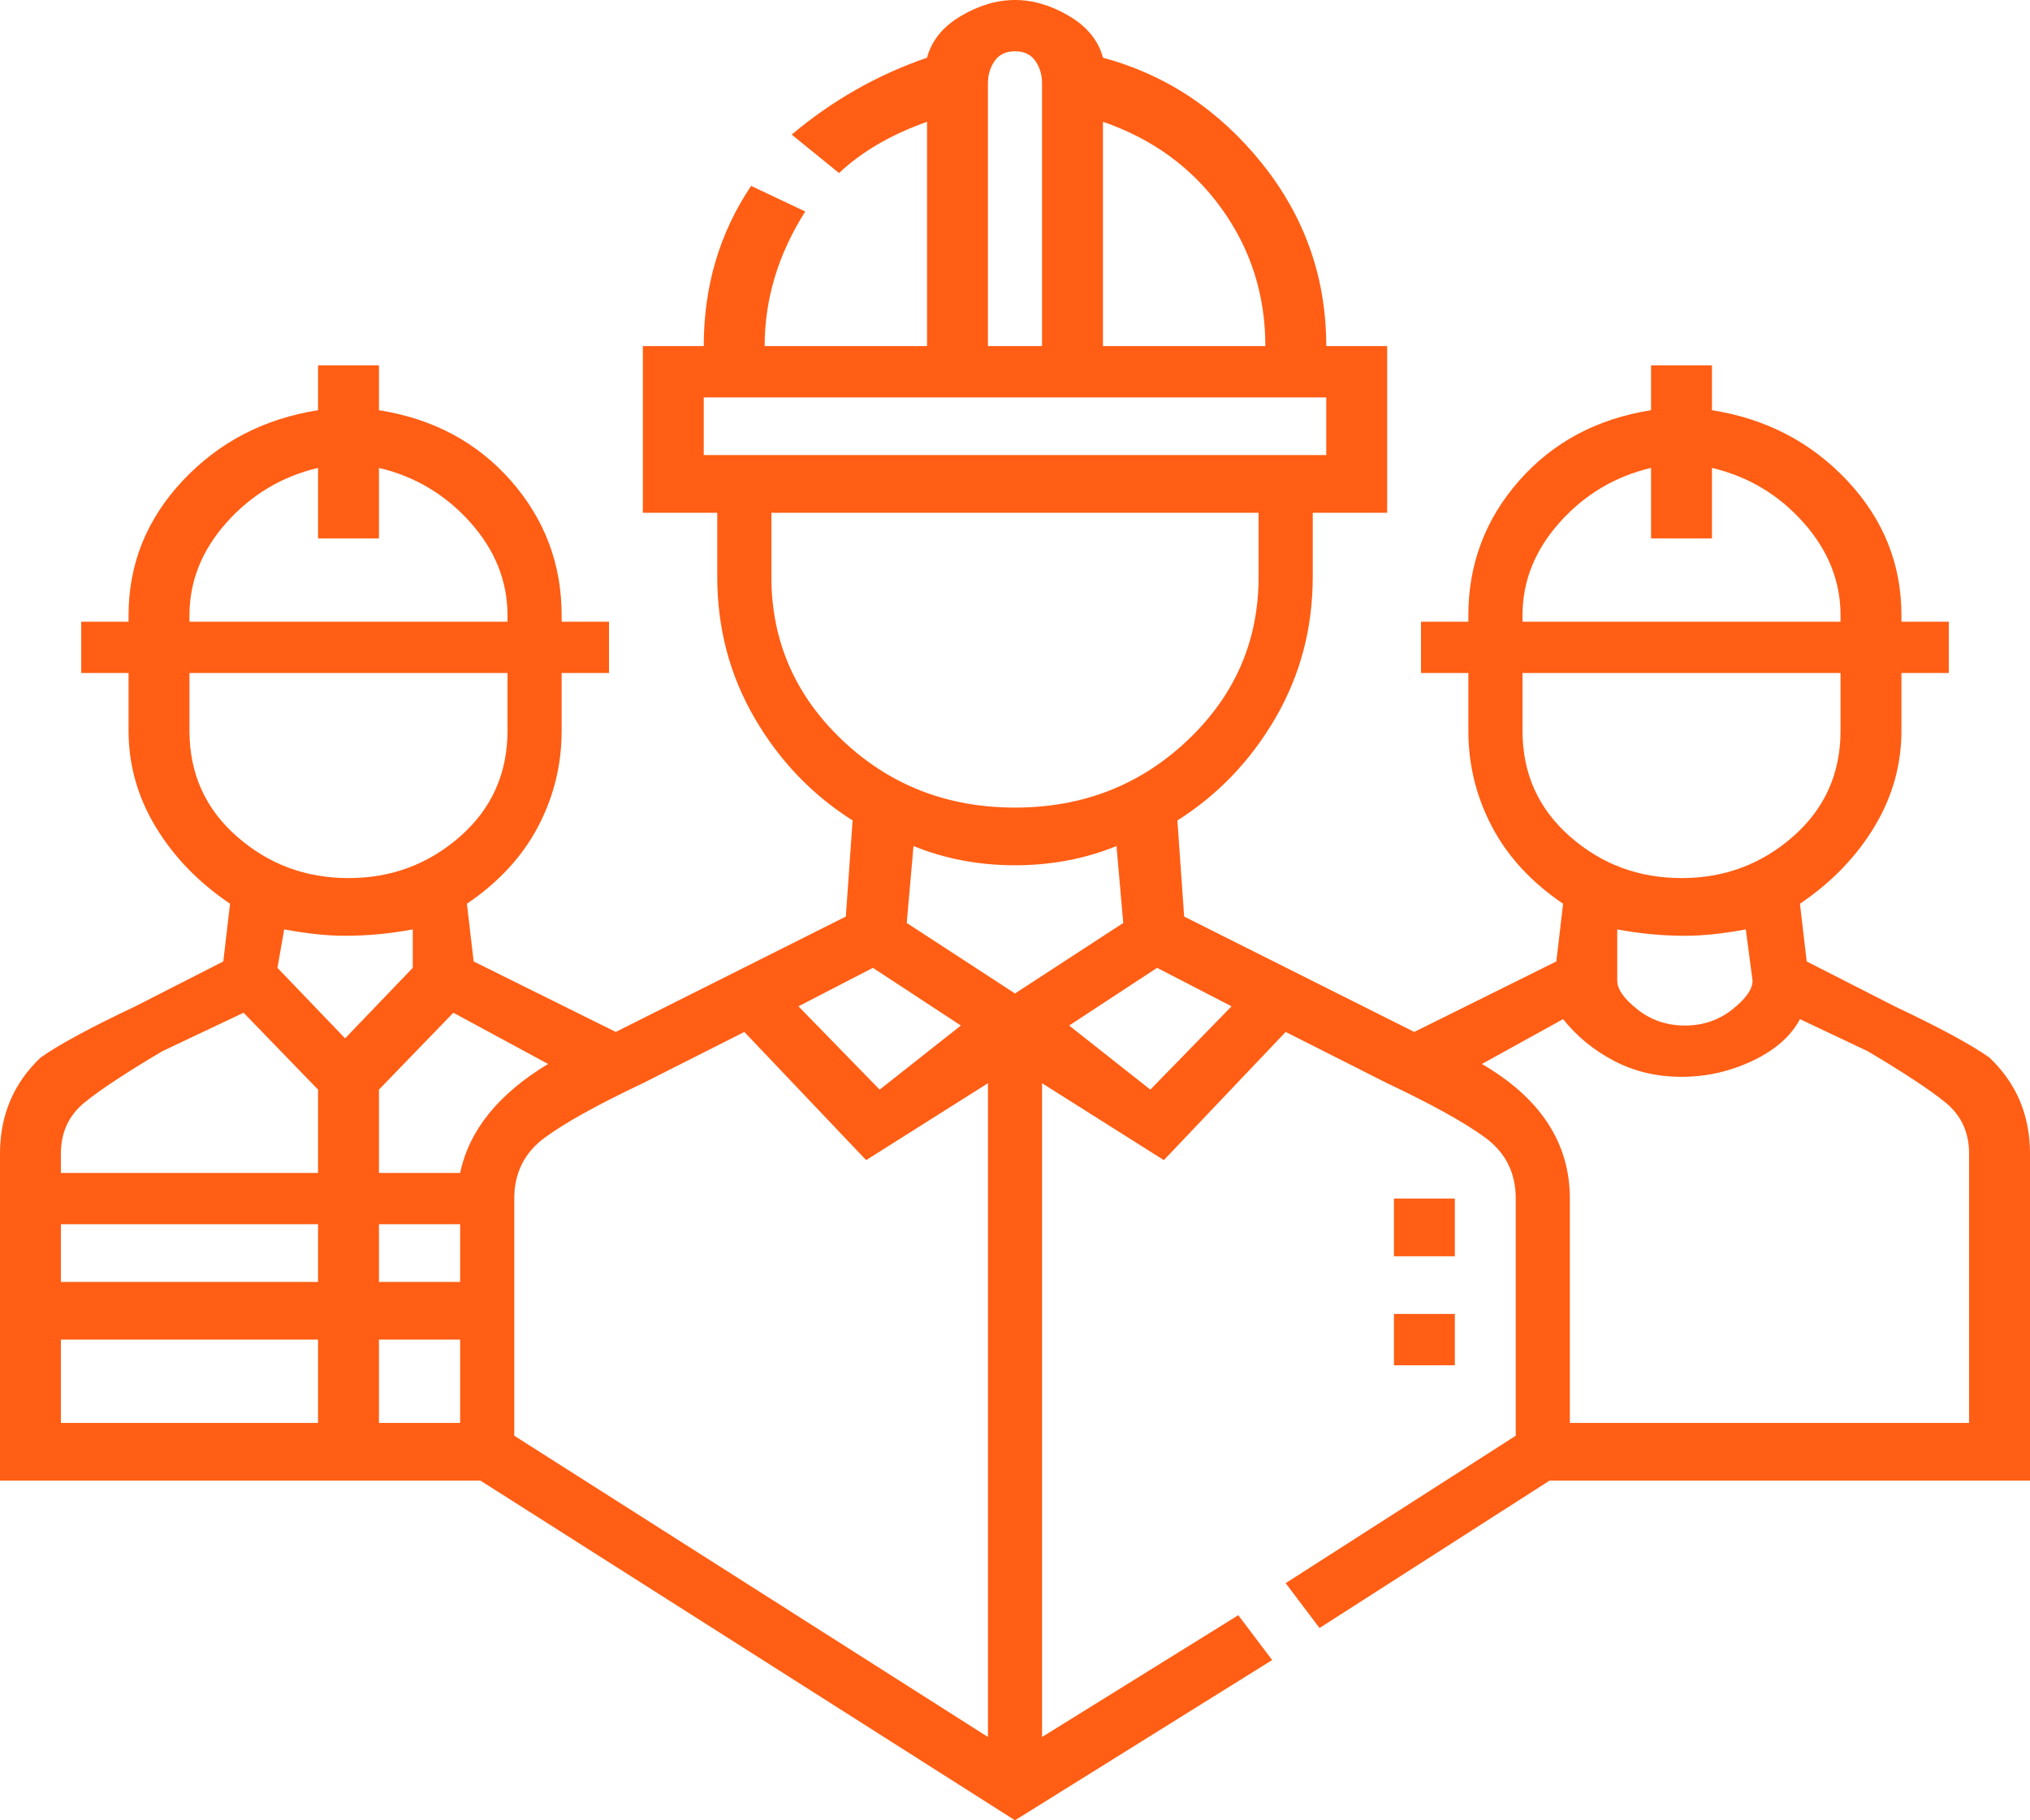 <svg xmlns="http://www.w3.org/2000/svg" width="58" height="52" viewBox="0 0 58 52" fill="none"><path d="M58 32.958C58 31.859 57.613 30.944 56.84 30.211C56.324 29.845 55.422 29.357 54.133 28.747L51.62 27.465L51.427 25.817C52.329 25.207 53.038 24.474 53.553 23.62C54.069 22.765 54.327 21.85 54.327 20.873V19.225H55.68V17.761H54.327V17.578C54.327 16.113 53.811 14.831 52.78 13.732C51.749 12.634 50.46 11.962 48.913 11.718V10.437H47.173V11.718C45.627 11.962 44.37 12.634 43.403 13.732C42.437 14.831 41.953 16.113 41.953 17.578V17.761H40.6V19.225H41.953V20.873C41.953 21.85 42.179 22.765 42.63 23.62C43.081 24.474 43.758 25.207 44.66 25.817L44.467 27.465L40.407 29.479L33.833 26.183L33.64 23.437C34.8 22.704 35.734 21.728 36.443 20.507C37.152 19.286 37.507 17.944 37.507 16.479V14.648H39.633V9.887H37.893C37.893 7.934 37.281 6.195 36.057 4.669C34.832 3.143 33.318 2.136 31.513 1.648C31.384 1.16 31.062 0.763 30.547 0.458C30.031 0.153 29.516 3.8147e-06 29 3.8147e-06C28.484 3.8147e-06 27.969 0.153 27.453 0.458C26.938 0.763 26.616 1.16 26.487 1.648C25.069 2.136 23.78 2.869 22.62 3.845L23.973 4.944C24.618 4.333 25.456 3.845 26.487 3.479V9.887H21.847C21.847 8.545 22.233 7.263 23.007 6.042L21.46 5.31C20.558 6.653 20.107 8.178 20.107 9.887H18.367V14.648H20.493V16.479C20.493 17.944 20.848 19.286 21.557 20.507C22.266 21.728 23.2 22.704 24.36 23.437L24.167 26.183L17.593 29.479L13.533 27.465L13.34 25.817C14.242 25.207 14.919 24.474 15.37 23.62C15.821 22.765 16.047 21.85 16.047 20.873V19.225H17.4V17.761H16.047V17.578C16.047 16.113 15.563 14.831 14.597 13.732C13.63 12.634 12.373 11.962 10.827 11.718V10.437H9.087V11.718C7.54 11.962 6.251 12.634 5.22 13.732C4.189 14.831 3.673 16.113 3.673 17.578V17.761H2.32V19.225H3.673V20.873C3.673 21.85 3.931 22.765 4.447 23.62C4.962 24.474 5.671 25.207 6.573 25.817L6.38 27.465L3.867 28.747C2.578 29.357 1.676 29.845 1.16 30.211C0.387 30.944 0 31.859 0 32.958V42.296H13.727L29 52L36.347 47.422L35.38 46.141L29.773 49.62V30.944L33.253 33.141L36.733 29.479L39.633 30.944C40.922 31.554 41.857 32.073 42.437 32.5C43.017 32.927 43.307 33.507 43.307 34.239V41.014L36.733 45.225L37.7 46.507L44.273 42.296H58V32.958ZM36.153 9.887H31.513V3.479C32.931 3.967 34.059 4.791 34.897 5.951C35.734 7.11 36.153 8.423 36.153 9.887ZM28.227 2.38C28.227 2.136 28.291 1.923 28.42 1.739C28.549 1.556 28.742 1.465 29 1.465C29.258 1.465 29.451 1.556 29.58 1.739C29.709 1.923 29.773 2.136 29.773 2.38V9.887H28.227V2.38ZM20.107 11.352H37.893V13H20.107V11.352ZM22.04 16.479V14.648H35.96V16.479C35.96 18.31 35.283 19.866 33.93 21.148C32.577 22.43 30.933 23.07 29 23.07C27.067 23.07 25.423 22.43 24.07 21.148C22.717 19.866 22.04 18.31 22.04 16.479ZM29 24.718C30.031 24.718 30.998 24.535 31.9 24.169L32.093 26.366L29 28.38L25.907 26.366L26.1 24.169C27.002 24.535 27.969 24.718 29 24.718ZM27.453 29.296L25.133 31.127L22.813 28.747L24.94 27.648L27.453 29.296ZM5.413 17.578C5.413 16.601 5.768 15.716 6.477 14.922C7.186 14.129 8.056 13.61 9.087 13.366V15.38H10.827V13.366C11.858 13.61 12.728 14.129 13.437 14.922C14.146 15.716 14.5 16.601 14.5 17.578V17.761H5.413V17.578ZM5.413 20.873V19.225H14.5V20.873C14.5 22.094 14.049 23.101 13.147 23.894C12.244 24.688 11.181 25.084 9.957 25.084C8.732 25.084 7.669 24.688 6.767 23.894C5.864 23.101 5.413 22.094 5.413 20.873ZM9.86 26.732C10.504 26.732 11.149 26.671 11.793 26.549V27.648L9.86 29.662L7.927 27.648L8.12 26.549C8.764 26.671 9.344 26.732 9.86 26.732ZM4.64 30.028C4.898 29.906 5.156 29.784 5.413 29.662L6.96 28.93L9.087 31.127V33.507H1.74V32.958C1.74 32.347 1.966 31.859 2.417 31.493C2.868 31.127 3.609 30.639 4.64 30.028ZM13.147 34.972V36.62H10.827V34.972H13.147ZM9.087 36.62H1.74V34.972H9.087V36.62ZM1.74 40.648V38.268H9.087V40.648H1.74ZM10.827 38.268H13.147V40.648H10.827V38.268ZM13.147 33.507H10.827V31.127L12.953 28.93L15.66 30.394C14.242 31.249 13.404 32.286 13.147 33.507ZM14.693 34.239C14.693 33.507 14.983 32.927 15.563 32.5C16.143 32.073 17.078 31.554 18.367 30.944L21.267 29.479L24.747 33.141L28.227 30.944V49.62L14.693 41.014V34.239ZM32.867 31.127L30.547 29.296L33.06 27.648L35.187 28.747L32.867 31.127ZM43.5 17.578C43.5 16.601 43.854 15.716 44.563 14.922C45.272 14.129 46.142 13.61 47.173 13.366V15.38H48.913V13.366C49.944 13.61 50.814 14.129 51.523 14.922C52.232 15.716 52.587 16.601 52.587 17.578V17.761H43.5V17.578ZM43.5 20.873V19.225H52.587V20.873C52.587 22.094 52.136 23.101 51.233 23.894C50.331 24.688 49.268 25.084 48.043 25.084C46.819 25.084 45.756 24.688 44.853 23.894C43.951 23.101 43.5 22.094 43.5 20.873ZM48.14 26.732C48.656 26.732 49.236 26.671 49.88 26.549L50.073 28.014C50.073 28.258 49.88 28.533 49.493 28.838C49.107 29.143 48.656 29.296 48.14 29.296C47.624 29.296 47.173 29.143 46.787 28.838C46.4 28.533 46.207 28.258 46.207 28.014V26.549C46.851 26.671 47.496 26.732 48.14 26.732ZM56.26 40.648H44.853V34.239C44.853 32.653 44.016 31.371 42.34 30.394L44.66 29.113C45.047 29.601 45.53 29.998 46.11 30.303C46.69 30.608 47.334 30.761 48.043 30.761C48.752 30.761 49.429 30.608 50.073 30.303C50.718 29.998 51.169 29.601 51.427 29.113L53.36 30.028C54.391 30.639 55.132 31.127 55.583 31.493C56.034 31.859 56.26 32.347 56.26 32.958V40.648ZM39.827 37.535H41.567V39H39.827V37.535ZM39.827 34.239H41.567V35.887H39.827V34.239Z" fill="#FF5E14"></path></svg>